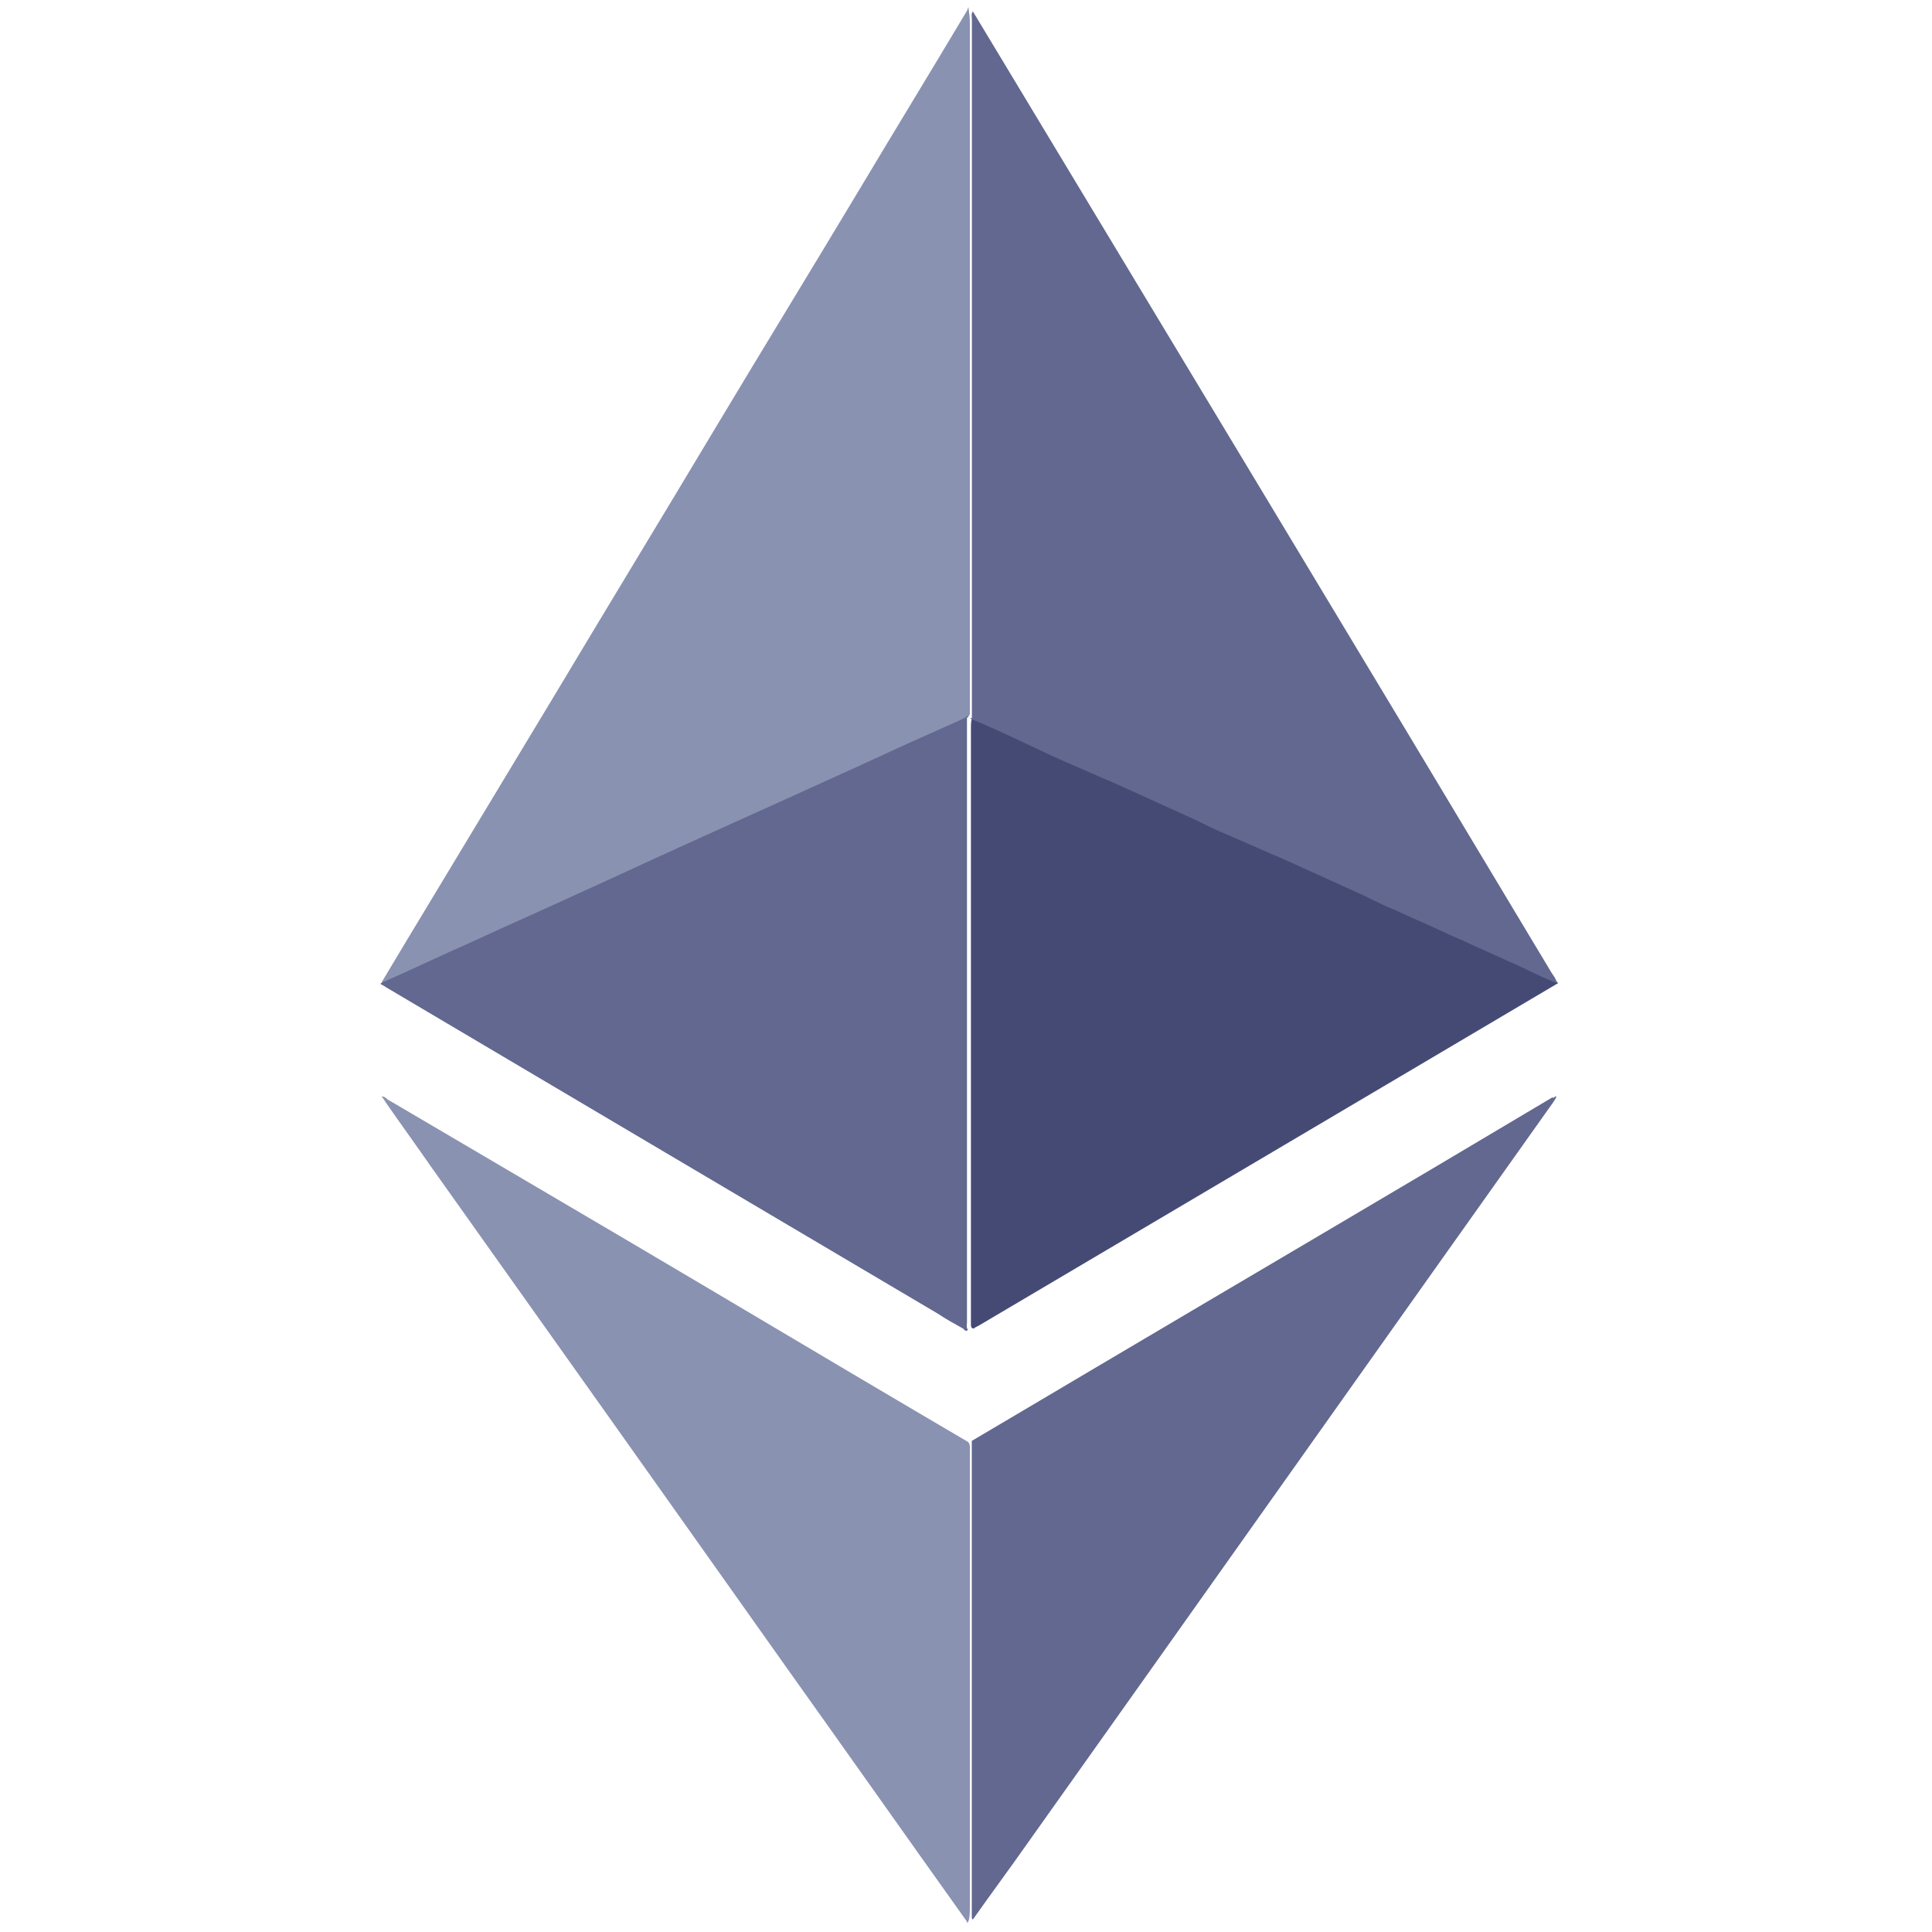 <svg width="20" height="20" viewBox="0 0 20 20" fill="none" xmlns="http://www.w3.org/2000/svg">
<path d="M10.03 0.108V0.118C10.04 0.167 10.04 0.227 10.04 0.286V7.389C10.03 7.429 10 7.438 9.971 7.458C9.764 7.557 9.567 7.645 9.36 7.734C9.074 7.862 8.779 8 8.493 8.128L7.459 8.601C7.173 8.729 6.887 8.857 6.611 8.985C6.276 9.143 5.931 9.291 5.596 9.448C5.311 9.576 5.025 9.714 4.729 9.842C4.493 9.951 4.257 10.049 4.03 10.158C4.01 10.168 3.991 10.177 3.971 10.177C3.961 10.177 3.961 10.177 3.951 10.168L4.217 9.724C4.729 8.877 5.232 8.039 5.744 7.192C6.286 6.286 6.838 5.379 7.38 4.473C7.882 3.635 8.395 2.798 8.897 1.961C9.262 1.35 9.636 0.739 10 0.128C10.01 0.108 10.02 0.099 10.02 0.079H10.03C10.02 0.089 10.03 0.099 10.03 0.108Z" fill="#8A92B2"/>
<path d="M16.12 10.167L16.13 10.177L14.681 11.034L10.13 13.724C10.11 13.734 10.09 13.743 10.08 13.753C10.051 13.753 10.051 13.724 10.051 13.714V13.625V7.537C10.051 7.507 10.051 7.468 10.061 7.438C10.07 7.399 10.1 7.409 10.13 7.418C10.258 7.477 10.396 7.537 10.524 7.596C10.908 7.773 11.292 7.95 11.676 8.118C12.011 8.266 12.336 8.423 12.671 8.571C13.006 8.719 13.341 8.876 13.676 9.024C13.962 9.152 14.258 9.29 14.543 9.418C14.829 9.546 15.125 9.684 15.41 9.812C15.637 9.911 15.864 10.019 16.09 10.118C16.09 10.147 16.1 10.157 16.12 10.167Z" fill="#454A75"/>
<path d="M10.03 19.872C10.03 19.882 10.02 19.892 10.02 19.902H10.01C10.01 19.882 9.991 19.872 9.981 19.852C9.37 18.995 8.759 18.128 8.148 17.271C7.528 16.394 6.897 15.508 6.276 14.631C5.675 13.784 5.064 12.926 4.463 12.079C4.306 11.852 4.148 11.636 3.991 11.409C3.981 11.389 3.971 11.38 3.951 11.35C3.981 11.35 4 11.37 4.01 11.38C4.867 11.882 5.715 12.384 6.572 12.887C7.557 13.468 8.532 14.05 9.518 14.631L10.02 14.926C10.04 14.946 10.04 14.966 10.04 14.985V19.734C10.04 19.784 10.04 19.833 10.03 19.872Z" fill="#8A92B2"/>
<path d="M3.941 10.188V10.178C4.257 10.04 4.562 9.892 4.877 9.754C5.281 9.567 5.685 9.39 6.089 9.203C6.395 9.065 6.71 8.917 7.015 8.779C7.468 8.572 7.912 8.375 8.365 8.168C8.67 8.03 8.976 7.892 9.291 7.745C9.508 7.646 9.735 7.547 9.951 7.449C9.971 7.439 10.001 7.429 10.01 7.41C10.02 7.41 10.02 7.419 10.01 7.429V13.685C10.01 13.715 10.001 13.745 10.02 13.764C10.001 13.794 9.981 13.764 9.971 13.754C9.882 13.705 9.794 13.656 9.705 13.597C7.803 12.474 5.892 11.341 3.991 10.217C3.981 10.208 3.961 10.198 3.941 10.188Z" fill="#62688F"/>
<path d="M16.1 11.35H16.11C16.11 11.37 16.09 11.389 16.08 11.409C14.267 13.961 12.455 16.522 10.642 19.074C10.455 19.34 10.258 19.606 10.07 19.872C10.06 19.862 10.06 19.852 10.06 19.843V19.784V15.005V14.916C10.474 14.67 10.878 14.434 11.292 14.187C12.888 13.242 14.484 12.306 16.07 11.36C16.08 11.37 16.09 11.36 16.1 11.35Z" fill="#62688F"/>
<path d="M10.061 7.428V7.409V7.349V0.197C10.061 0.167 10.051 0.147 10.071 0.118C12.071 3.438 14.071 6.748 16.061 10.069C16.08 10.098 16.11 10.138 16.12 10.177C15.982 10.128 15.854 10.059 15.726 10C15.568 9.931 15.401 9.852 15.243 9.783C15.145 9.734 15.036 9.694 14.938 9.645C14.77 9.566 14.603 9.497 14.435 9.418C14.337 9.379 14.238 9.33 14.139 9.28L13.489 8.985C13.381 8.936 13.273 8.886 13.154 8.837L12.681 8.63C12.583 8.591 12.484 8.541 12.386 8.492L11.736 8.197C11.627 8.147 11.519 8.098 11.401 8.049L10.928 7.842C10.819 7.793 10.721 7.743 10.612 7.694C10.425 7.606 10.238 7.517 10.041 7.438C10.071 7.428 10.061 7.428 10.061 7.428Z" fill="#62688F"/>
</svg>
